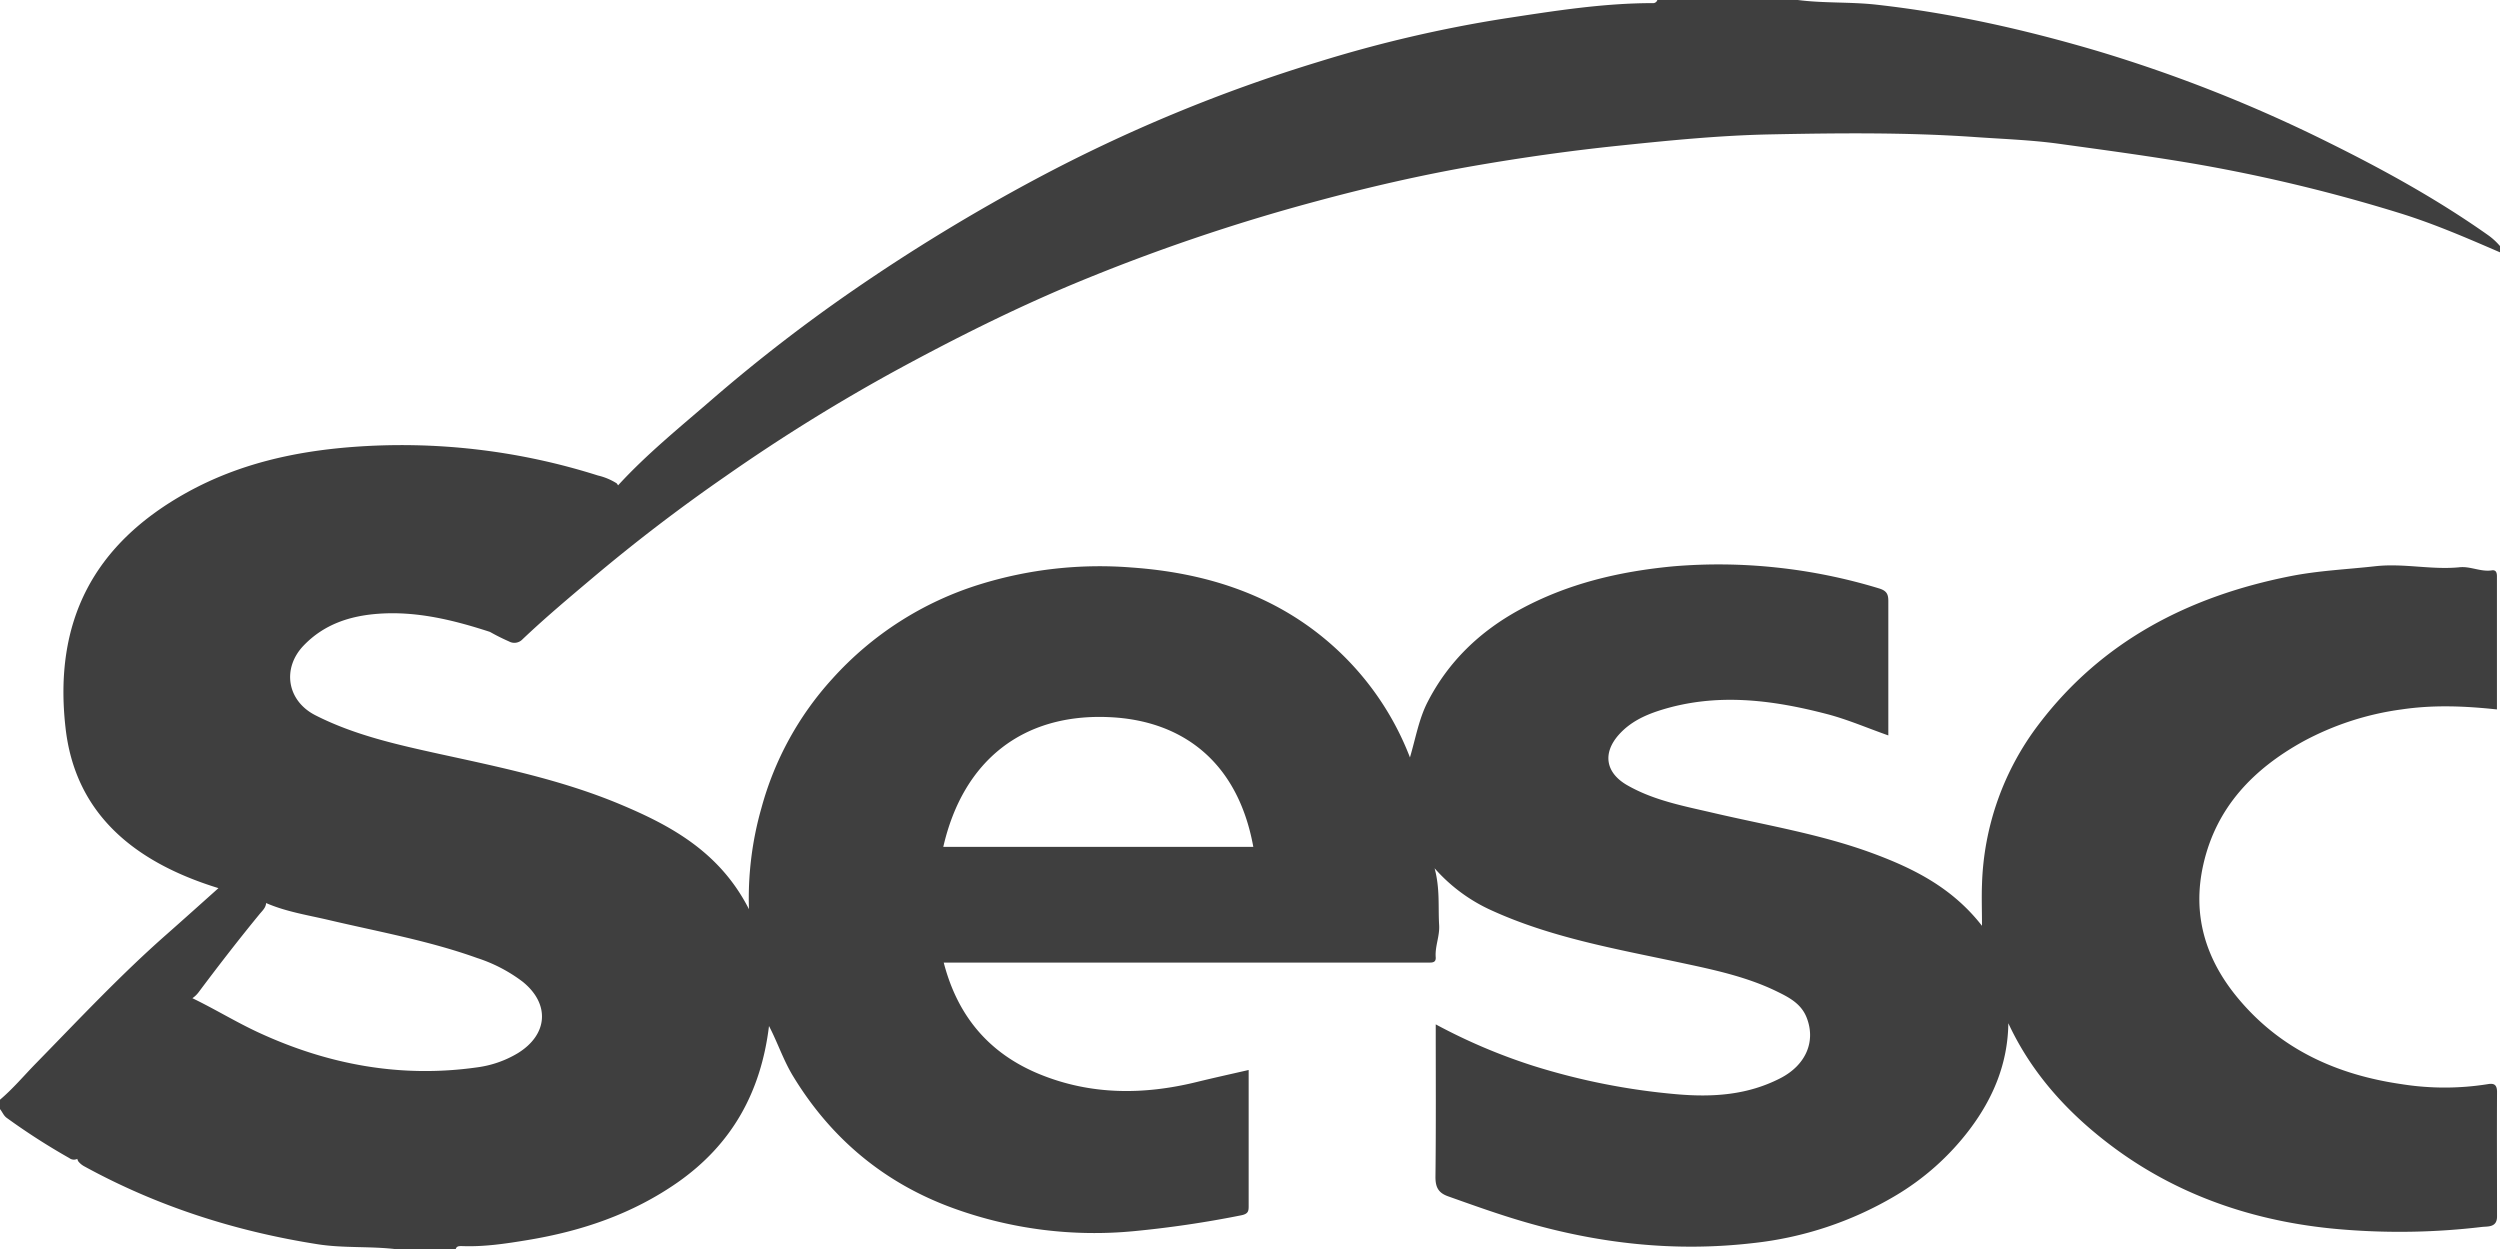 <svg xmlns:xlink="http://www.w3.org/1999/xlink" preserveAspectRatio="xMidYMid meet" data-bbox="0.03 0 799.94 399.72" viewBox="0.03 0 799.94 399.72" xmlns="http://www.w3.org/2000/svg" data-type="color" role="presentation" aria-hidden="true" aria-label="" width="799.94"  height="399.72" >
    <g>
        <path d="M120.94 196.4c12.4-.93 24.21 2 35.86 5.79a67 67 0 0 0 6.11 3.06 3.56 3.56 0 0 0 4.3-.68c7.15-6.79 14.7-13.13 22.24-19.49q20.63-17.4 42.8-32.73a584.09 584.09 0 0 1 54.79-34c18.41-10 37.07-19.37 56.34-27.43a618.54 618.54 0 0 1 77.92-26.54c16.82-4.54 33.79-8.44 50.93-11.4 15.13-2.61 30.34-4.76 45.65-6.35 16.21-1.69 32.41-3.31 48.66-3.63 21.9-.44 43.83-.67 65.71.87 8.86.62 17.78.92 26.56 2.13 15 2.07 30.06 4.08 45 6.68a523.87 523.87 0 0 1 63.95 15.48c11 3.39 21.62 8 32.21 12.58v-2a21.13 21.13 0 0 0-3.63-3.37c-16.18-11.45-33.49-21-51.21-29.77a467 467 0 0 0-74-29.29C648 9.48 624.5 4.18 600.48 1.5c-8.38-.94-16.84-.42-25.2-1.5h-44.94a1.42 1.42 0 0 1-1.52 1c-16 0-31.68 2.53-47.42 4.93a421 421 0 0 0-59.33 13.81 503.54 503.54 0 0 0-90.5 37.5 606.73 606.73 0 0 0-58.41 35.56 522.34 522.34 0 0 0-45 34.75c-10.38 9-21.06 17.61-30.36 27.75a7.36 7.36 0 0 0-.44-.64 19.52 19.52 0 0 0-6-2.51 207.77 207.77 0 0 0-78.7-9.12c-18.49 1.43-36.17 5.41-52.49 14.37-30.33 16.68-43.02 41.54-39.17 75.5 3 26.79 21.1 42.72 48.93 51.28-5.5 4.92-11 9.86-16.53 14.74-14.78 13-28.24 27.39-42 41.46-3.76 3.85-7.23 8-11.37 11.5v3c.74.88 1.1 2 2.08 2.76a211.89 211.89 0 0 0 20.1 12.92 2.42 2.42 0 0 0 2.55.25 3.37 3.37 0 0 0 .33.81A6.29 6.29 0 0 0 27 373.2c23.35 12.8 48.37 20.8 74.67 24.93 8.33 1.31 16.81.57 25.17 1.59h19c.28-1.07 1.17-1 2-1 7.1.27 14-.77 21-1.93 17.29-2.86 33.43-8.29 48-18.44 17.52-12.25 26.7-29.07 29.25-50.05 2.76 5.27 4.59 10.92 7.68 16 12.2 20.1 29.36 34.36 51.38 42.33a132.26 132.26 0 0 0 57.7 7.31 339.5 339.5 0 0 0 34.28-5.06c2.42-.47 2.45-1.43 2.44-3.19v-43.32c-5.7 1.31-11.22 2.52-16.72 3.87-16.91 4.14-33.71 4.17-50-2.45S306.44 325.18 302 308h155.65c1.34 0 1.87-.5 1.77-1.76-.25-3.47 1.32-6.7 1.1-10.25-.36-5.76.32-11.58-1.45-18.16a53.63 53.63 0 0 0 17.39 13.09c19.54 9.08 40.6 12.68 61.44 17.14 10.25 2.19 20.54 4.35 30.11 8.9 4.13 2 8.29 4 10.1 8.64 3 7.62-.22 15.22-8.48 19.44-10.44 5.34-21.43 6.11-33.14 5.09a215.26 215.26 0 0 1-45.73-9.05 183.08 183.08 0 0 1-31.33-13.31c0 16.66.1 32.76-.09 48.86 0 3.35 1 5.1 4.12 6.19 8.05 2.86 16.07 5.75 24.3 8.14 24 7 48.37 9.7 73.28 6.79a113 113 0 0 0 45.22-15 82.51 82.51 0 0 0 24.06-21.43c7.52-10 12.16-21.08 12.33-33.91 7.73 16.64 19.86 29.56 34.13 40.07 21.77 16 47 24 73.73 26a223.23 223.23 0 0 0 43.69-.89c1.8-.21 4.84.24 4.82-3.34 0-13.29-.07-26.58 0-39.87 0-2.46-1.12-2.8-3-2.47a87.77 87.77 0 0 1-27.5 0c-20.79-3-38.84-11.17-52.46-27.59-10.35-12.47-14.67-26.66-11-42.77 4.15-18.27 16-30.47 31.82-39.25a92 92 0 0 1 31.59-10.3c10.12-1.5 20-1.12 30.52 0v-42.61c0-1.12-.29-2.1-1.63-1.89-3.53.54-6.83-1.34-10.26-1-9 .92-17.9-1.34-27.05-.32s-18.22 1.4-27.24 3.2c-32.32 6.42-60.07 20.65-80.32 47.24a88.85 88.85 0 0 0-18.27 51.35c-.16 4.19 0 8.4 0 13.27-9.4-12.07-21.6-18.23-34.69-23.1-16.59-6.17-34-9-51.16-13-9.4-2.2-19-3.95-27.56-8.83-7.09-4-8.1-10.36-2.68-16.35 3.54-3.91 8.09-6.07 12.88-7.61 18-5.76 35.88-3.49 53.62 1.14 6.56 1.71 12.85 4.44 19.62 6.83v-42.93c0-2.23-.48-3.36-3-4.12a176.11 176.11 0 0 0-32.8-6.68 173.43 173.43 0 0 0-33-.38c-17.39 1.64-33.88 5.54-49.21 13.9-12.7 6.93-22.78 16.58-29.42 29.53-2.78 5.42-3.8 11.5-5.64 17.72a92.24 92.24 0 0 0-27.88-38.46c-17.64-14.38-38.74-20.72-61.14-22.31a129.5 129.5 0 0 0-48.65 5.41 105.43 105.43 0 0 0-47.15 30.19 100.39 100.39 0 0 0-22.68 41.31 105.26 105.26 0 0 0-4 32.42c-9.3-18.24-24.82-26.7-41.29-33.59-18.55-7.76-38.21-11.82-57.78-16.09-13.57-3-27.15-6-39.66-12.37-9.14-4.65-10.77-15.12-3.67-22.41 6.49-6.72 14.72-9.39 23.66-10.06ZM355 229.47c22.69 1 41 13.64 46.06 41.51h-99.2c6.36-27.81 25.67-42.77 53.14-41.51Zm-250 64.86c16 3.77 32.22 6.65 47.76 12.23a48.93 48.93 0 0 1 14.5 7.56c8.82 7.1 8.14 16.91-1.54 22.87a33.86 33.86 0 0 1-13.1 4.55c-24.4 3.44-47.59-.87-69.82-11.14-7.24-3.35-14-7.52-21.21-11a8.51 8.51 0 0 0 2-1.92c6.36-8.5 12.85-16.89 19.58-25.09.84-1 1.94-2 2-3.44 6.31 2.75 13.13 3.82 19.83 5.38Z" fill="#3F3F3F" data-color="1"></path>
    </g>
</svg>